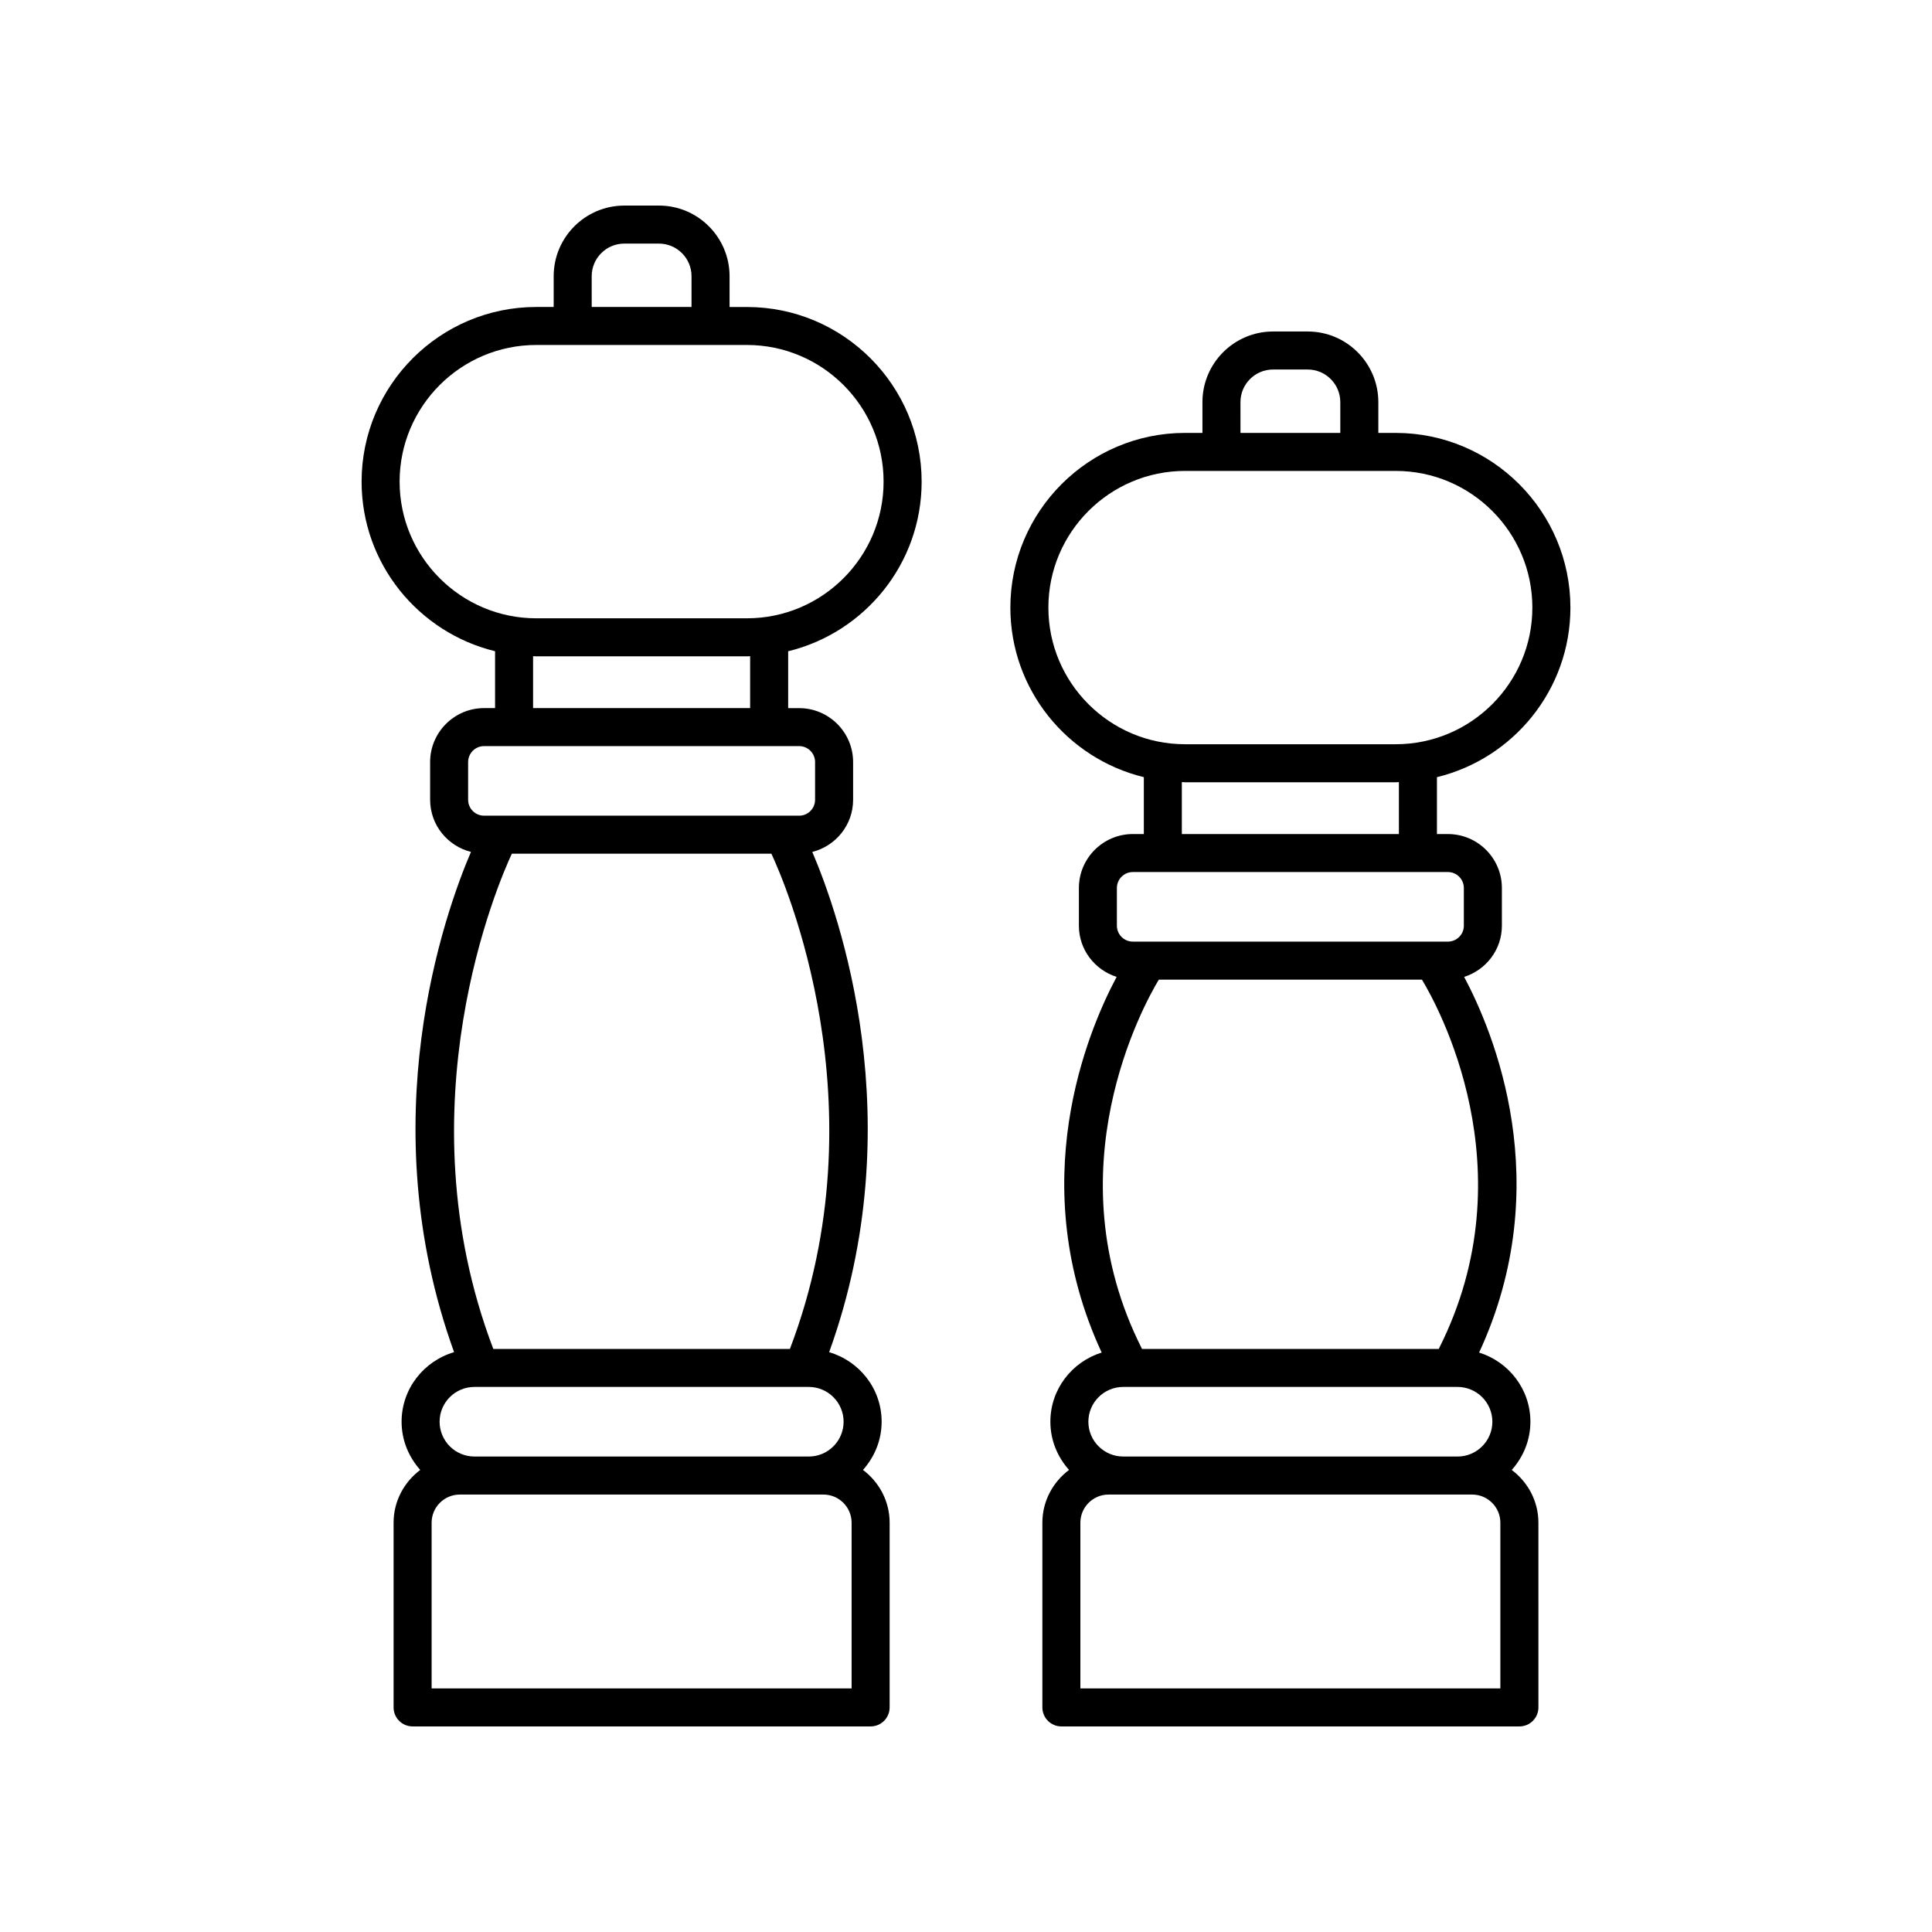<?xml version="1.0" encoding="UTF-8"?>
<!-- Uploaded to: ICON Repo, www.svgrepo.com, Generator: ICON Repo Mixer Tools -->
<svg fill="#000000" width="800px" height="800px" version="1.1" viewBox="144 144 512 512" xmlns="http://www.w3.org/2000/svg">
 <g>
  <path d="m318.62 198.48h-9.176c-10.32 0-18.715 8.395-18.715 18.715v8.156h-4.609c-25.523 0-46.293 20.766-46.293 46.293 0 21.758 15.109 40.008 35.371 44.938v15.074h-2.914c-7.883 0-14.297 6.414-14.297 14.297v9.992c0 6.68 4.621 12.258 10.82 13.82-6.965 16.266-26.598 71.363-4.469 132.57-8.012 2.352-13.914 9.684-13.914 18.441 0 4.918 1.906 9.363 4.945 12.773-4.262 3.203-7.066 8.254-7.066 13.984v48.949c0 2.781 2.254 5.039 5.039 5.039h121.38c2.781 0 5.039-2.254 5.039-5.039v-48.949c0-5.731-2.801-10.781-7.066-13.984 3.039-3.41 4.945-7.856 4.945-12.773 0-8.758-5.902-16.086-13.91-18.434 22.129-61.211 2.496-116.31-4.469-132.57 6.199-1.562 10.82-7.141 10.82-13.82v-9.992c0-7.883-6.414-14.297-14.297-14.297h-2.914v-15.074c20.262-4.93 35.371-23.18 35.371-44.938 0-25.527-20.766-46.293-46.293-46.293h-4.609v-8.156c0-10.328-8.395-18.723-18.715-18.723zm-17.816 18.715c0-4.766 3.875-8.641 8.641-8.641h9.176c4.766 0 8.641 3.875 8.641 8.641v8.156h-26.453zm68.879 374.25h-111.3v-43.91c0-4.113 3.348-7.461 7.461-7.461h96.379c4.113 0 7.461 3.348 7.461 7.461zm-2.121-70.668c0 5.082-4.137 9.219-9.219 9.219l-88.625-0.004c-5.082 0-9.219-4.137-9.219-9.219 0-5.082 4.137-9.219 9.219-9.219h88.625c5.082 0.004 9.219 4.141 9.219 9.223zm-14.227-19.297h-78.605c-24.539-64.434 1.586-124.11 4.91-131.24h68.785c3.324 7.09 29.512 66.648 4.91 131.24zm6.668-155.53v9.992c0 2.328-1.895 4.223-4.223 4.223h-83.5c-2.328 0-4.223-1.895-4.223-4.223v-9.992c0-2.328 1.895-4.223 4.223-4.223h83.504c2.324 0 4.219 1.895 4.219 4.223zm-17.211-14.297h-57.52v-13.762c0.285 0.004 0.562 0.043 0.848 0.043h55.828c0.285 0 0.562-0.039 0.848-0.043zm35.367-60.012c0 19.969-16.246 36.215-36.215 36.215h-55.828c-19.969 0-36.215-16.246-36.215-36.215s16.246-36.219 36.215-36.219h55.828c19.973 0 36.215 16.246 36.215 36.219z"/>
  <path d="m490.55 231.85h-9.176c-10.32 0-18.715 8.395-18.715 18.715v8.16h-4.609c-25.523 0-46.293 20.766-46.293 46.293 0 21.758 15.109 40.008 35.371 44.938v15.074h-2.914c-7.883 0-14.297 6.414-14.297 14.297v9.992c0 6.379 4.223 11.73 10 13.566-7.746 14.531-24.672 54.848-3.965 99.555-7.848 2.449-13.594 9.695-13.594 18.336 0 4.918 1.906 9.363 4.945 12.773-4.262 3.203-7.066 8.254-7.066 13.984v48.949c0 2.781 2.254 5.039 5.039 5.039h121.38c2.781 0 5.039-2.254 5.039-5.039l-0.004-48.945c0-5.731-2.801-10.781-7.066-13.984 3.039-3.41 4.945-7.856 4.945-12.773 0-8.641-5.75-15.887-13.594-18.336 20.707-44.707 3.781-85.027-3.965-99.555 5.777-1.836 10-7.188 10-13.566v-9.992c0-7.883-6.414-14.297-14.297-14.297h-2.914v-15.074c20.262-4.93 35.371-23.18 35.371-44.938 0-25.523-20.766-46.293-46.293-46.293h-4.609v-8.16c0-10.32-8.398-18.719-18.715-18.719zm-17.816 18.715c0-4.766 3.875-8.641 8.641-8.641h9.176c4.766 0 8.641 3.875 8.641 8.641v8.16h-26.453zm68.875 340.88h-111.3v-43.91c0-4.113 3.348-7.461 7.461-7.461h96.379c4.113 0 7.461 3.348 7.461 7.461zm-2.117-70.668c0 5.082-4.137 9.219-9.219 9.219l-88.625-0.004c-5.082 0-9.219-4.137-9.219-9.219 0-5.082 4.137-9.219 9.219-9.219h88.625c5.082 0.004 9.219 4.141 9.219 9.223zm-14.133-19.453c-0.027 0.051-0.02 0.109-0.043 0.16l-78.707-0.004c-0.023-0.051-0.02-0.109-0.043-0.16-23.844-47.27 0.633-91.238 4.535-97.707h69.727c3.906 6.441 28.453 50.281 4.531 97.711zm6.574-122v9.992c0 2.328-1.895 4.223-4.223 4.223h-83.5c-2.328 0-4.223-1.895-4.223-4.223v-9.992c0-2.328 1.895-4.223 4.223-4.223h83.504c2.324 0.004 4.219 1.898 4.219 4.223zm-17.211-14.297h-57.523v-13.762c0.285 0.004 0.562 0.043 0.848 0.043h55.828c0.285 0 0.562-0.039 0.848-0.043zm35.367-60.012c0 19.969-16.246 36.215-36.215 36.215h-55.828c-19.969 0-36.215-16.246-36.215-36.215s16.246-36.215 36.215-36.215h55.828c19.969 0 36.215 16.246 36.215 36.215z"/>
 </g>
</svg>